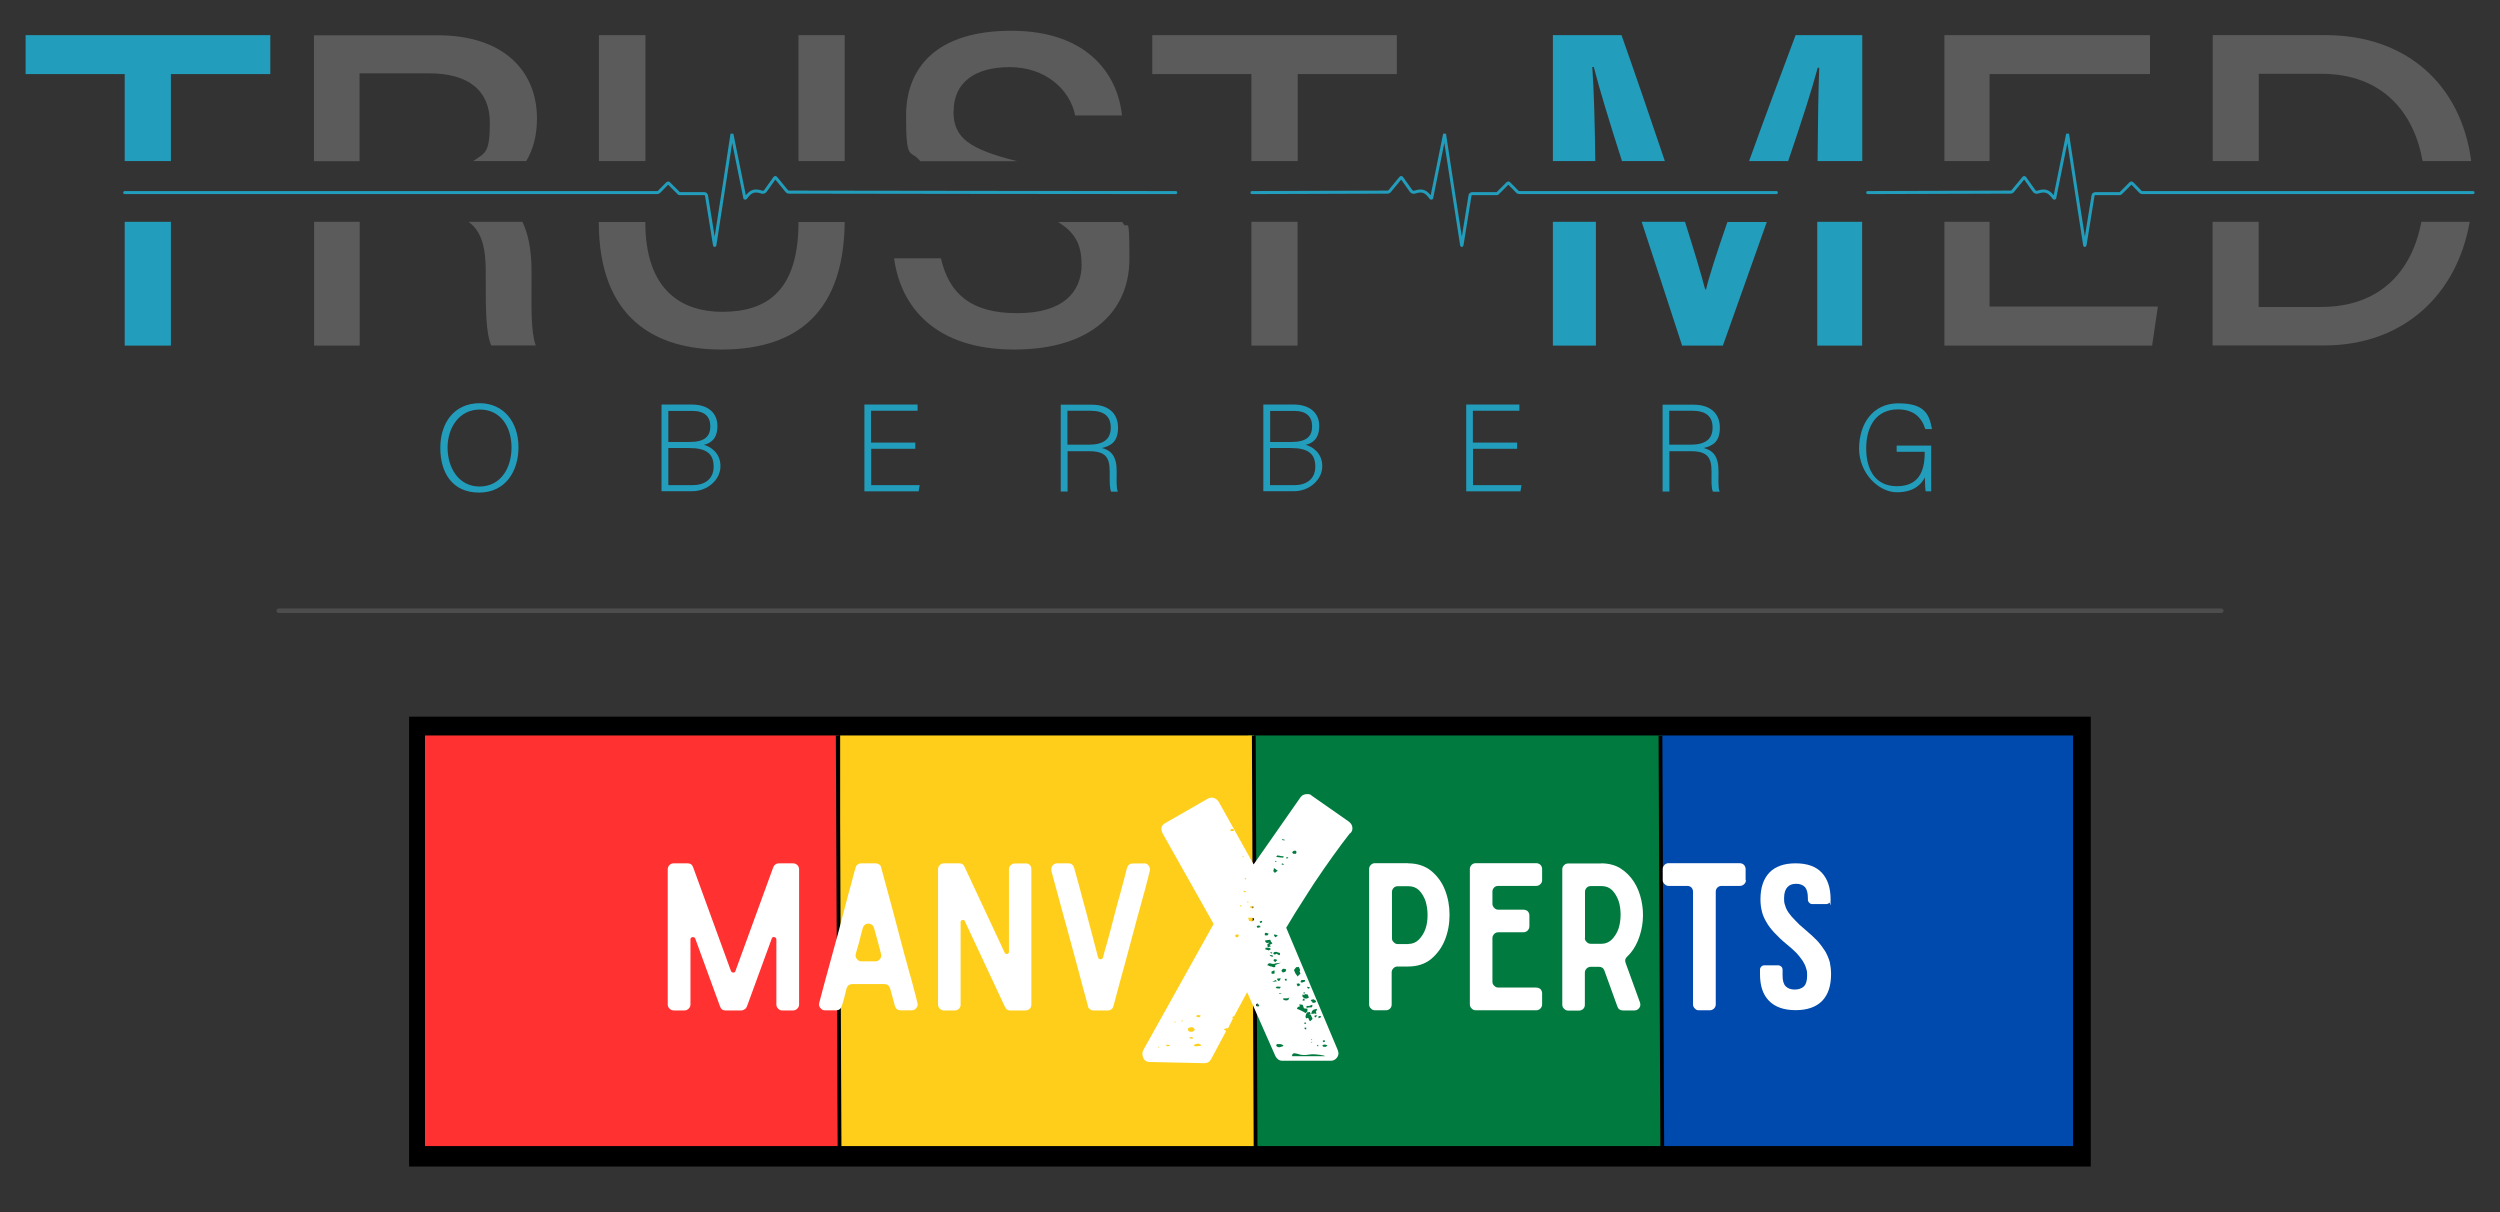 <svg viewBox="0 0 1650 800" xmlns:xlink="http://www.w3.org/1999/xlink" version="1.1" xmlns="http://www.w3.org/2000/svg">
  <rect x="0" y="0" width="1650" height="800" fill="#333333" stroke="none"/>
  <defs>
    <style>
      .cls-1 {
        clip-path: url(#clippath-6);
      }

      .cls-2 {
        clip-path: url(#clippath-7);
      }

      .cls-3 {
        clip-path: url(#clippath-4);
      }

      .cls-4 {
        stroke: #229dbc;
        stroke-width: 2px;
      }

      .cls-4, .cls-5, .cls-6, .cls-7 {
        fill: none;
      }

      .cls-4, .cls-7 {
        stroke-linecap: round;
        stroke-miterlimit: 10;
      }

      .cls-8 {
        clip-path: url(#clippath-9);
      }

      .cls-9 {
        fill: #ff3131;
      }

      .cls-10 {
        clip-path: url(#clippath-10);
      }

      .cls-11 {
        fill: #fff;
      }

      .cls-12 {
        fill: #004aad;
      }

      .cls-13 {
        fill: #5c5b5b;
      }

      .cls-5 {
        stroke: #000;
        stroke-width: 2.5px;
      }

      .cls-14 {
        clip-path: url(#clippath-11);
      }

      .cls-15 {
        clip-path: url(#clippath-1);
      }

      .cls-16 {
        clip-path: url(#clippath-5);
      }

      .cls-17 {
        clip-path: url(#clippath-8);
      }

      .cls-18 {
        clip-path: url(#clippath-3);
      }

      .cls-7 {
        stroke: #4d4d4d;
        stroke-width: 3px;
      }

      .cls-19 {
        clip-path: url(#clippath-12);
      }

      .cls-20 {
        clip-path: url(#clippath-14);
      }

      .cls-21 {
        fill: #fece1b;
      }

      .cls-22 {
        fill: #229dbc;
      }

      .cls-23 {
        fill: #007a3f;
      }

      .cls-24 {
        clip-path: url(#clippath-2);
      }

      .cls-25 {
        clip-path: url(#clippath-13);
      }

      .cls-26 {
        clip-path: url(#clippath);
      }
    </style>
    <clipPath id="clippath">
      <rect height="296.9" width="1109.9" y="473" x="270" class="cls-6"></rect>
    </clipPath>
    <clipPath id="clippath-1">
      <rect height="298.9" width="1113.5" y="471" x="268.9" class="cls-6"></rect>
    </clipPath>
    <clipPath id="clippath-2">
      <rect height="296.9" width="1109.9" y="473" x="270" class="cls-6"></rect>
    </clipPath>
    <clipPath id="clippath-3">
      <rect height="271" width="273.1" y="485.4" x="1095.1" class="cls-6"></rect>
    </clipPath>
    <clipPath id="clippath-4">
      <rect height="271" width="273.1" y="485.4" x="823.6" class="cls-6"></rect>
    </clipPath>
    <clipPath id="clippath-5">
      <rect height="271" width="273.1" y="485.4" x="554.5" class="cls-6"></rect>
    </clipPath>
    <clipPath id="clippath-6">
      <rect height="271" width="273.1" y="485.4" x="280.5" class="cls-6"></rect>
    </clipPath>
    <clipPath id="clippath-7">
      <rect height="348.2" width="791.6" y="431.6" x="429.8" class="cls-6"></rect>
    </clipPath>
    <clipPath id="clippath-8">
      <rect height="345.3" width="157.7" y="432.8" x="751.7" class="cls-6"></rect>
    </clipPath>
    <clipPath id="clippath-9">
      <rect height="348.2" width="157.7" y="431.6" x="751.7" class="cls-6"></rect>
    </clipPath>
    <clipPath id="clippath-10">
      <rect height="180.7" width="140.8" y="523.6" x="752.1" class="cls-6"></rect>
    </clipPath>
    <clipPath id="clippath-11">
      <rect height="115" width="335.3" y="566.3" x="432.9" class="cls-6"></rect>
    </clipPath>
    <clipPath id="clippath-12">
      <rect height="115" width="338.3" y="566.3" x="429.8" class="cls-6"></rect>
    </clipPath>
    <clipPath id="clippath-13">
      <rect height="115" width="325.8" y="566.3" x="893" class="cls-6"></rect>
    </clipPath>
    <clipPath id="clippath-14">
      <rect height="115" width="328.5" y="566.3" x="893" class="cls-6"></rect>
    </clipPath>
  </defs>
  
  <g>
    <g id="Ebene_1">
      <g>
        <g>
          <g>
            <path d="M342.2,295.2c0,15.6-8.4,29.9-26,29.9s-25.6-13-25.6-29.5,9.1-29.5,26.1-29.5c15.7.1,25.5,12.4,25.5,29.1h0ZM295.4,295.4c0,13.2,7.2,25.7,21.1,25.7s21.1-12.1,21.1-25.7-7.1-25.1-20.9-25.1-21.3,12.2-21.3,25.1h0Z" class="cls-22"></path>
            <path d="M436.7,267h19.9c11,0,16.9,5.8,16.9,14.1s-4.1,11.3-8.9,12.5c4.1,1.1,10.9,5.1,10.9,14.1s-8.6,16.5-18.6,16.5h-20.3v-57.2h.1ZM455.2,291.7c9.9,0,13.6-3.7,13.6-10.3s-3.9-10.2-11.9-10.2h-15.8v20.5h14.1,0ZM441.1,320.2h16.1c7.5,0,13.8-3.7,13.8-12.2s-4.7-12.3-16.2-12.3h-13.7v24.5h0Z" class="cls-22"></path>
            <path d="M604.2,296.2h-29.2v24h32l-.7,4.1h-35.8v-57.3h35.1v4.1h-30.7v21h29.2v4.1h0Z" class="cls-22"></path>
            <path d="M704.6,297.6v26.8h-4.5v-57.3h20.5c11.3,0,17.3,6,17.3,15.1s-4.3,12-10.7,13.5c5.9,1.4,9.8,5.2,9.8,15v2.2c0,4-.3,9.4.8,11.6h-4.5c-1-2.5-.9-7.1-.9-11.9v-1.4c0-9.4-2.8-13.4-13.7-13.4h-14.1c0-.1,0-.1,0-.1ZM704.6,293.5h13.8c10.1,0,14.7-3.7,14.7-11.3s-4.6-11.1-13.5-11.1h-15.1v22.3h0,0Z" class="cls-22"></path>
            <path d="M833.9,267h19.9c11,0,16.9,5.8,16.9,14.1s-4.1,11.3-8.9,12.5c4.1,1.1,10.9,5.1,10.9,14.1s-8.6,16.5-18.6,16.5h-20.3v-57.2h0ZM852.4,291.7c9.9,0,13.6-3.7,13.6-10.3s-3.9-10.2-11.9-10.2h-15.8v20.5h14.1,0ZM838.2,320.2h16.1c7.5,0,13.8-3.7,13.8-12.2s-4.7-12.3-16.2-12.3h-13.7v24.5h0Z" class="cls-22"></path>
            <path d="M1001.4,296.2h-29.2v24h32l-.7,4.1h-35.8v-57.3h35.1v4.1h-30.7v21h29.2v4.1h0Z" class="cls-22"></path>
            <path d="M1101.8,297.6v26.8h-4.5v-57.3h20.5c11.3,0,17.3,6,17.3,15.1s-4.3,12-10.7,13.5c5.9,1.4,9.8,5.2,9.8,15v2.2c0,4-.3,9.4.8,11.6h-4.5c-1.1-2.5-.9-7.1-.9-11.9v-1.4c0-9.4-2.8-13.4-13.7-13.4h-14.1c0-.1,0-.1,0-.1ZM1101.8,293.5h13.8c10.1,0,14.7-3.7,14.7-11.3s-4.6-11.1-13.5-11.1h-15.1v22.3h0,0Z" class="cls-22"></path>
            <path d="M1274.7,324.3h-3.7c-.3-.7-.5-3.6-.6-9.2-2,3.9-6.6,9.8-18.5,9.8s-24.9-12.5-24.9-28.8,9-29.9,25.8-29.9,20.5,6.5,22.3,17h-4.4c-2.5-8.1-8.1-13-18.1-13-14.3,0-20.9,11.2-20.9,25.7s6.3,25,20.3,25,18.3-9.4,18.3-22v-.7h-18.5v-4.1h22.8v30.2h0,0Z" class="cls-22"></path>
          </g>
          <polygon points="112.8 48.9 178.4 48.9 178.4 23.2 16.9 23.2 16.9 48.9 82.3 48.9 82.3 106.3 112.8 106.3 112.8 48.9" class="cls-22"></polygon>
          <rect height="81.7" width="30.5" y="146.4" x="82.3" class="cls-22"></rect>
          <path d="M237.3,48.4h45.8c26.6,0,40.2,11.7,40.2,32.6s-3.4,19.7-10.9,25.3h34.9c4.5-7.4,7.1-16.8,7.1-28,0-32-22.7-55-65.3-55h-81.9v83.1h30.1v-57.9h0Z" class="cls-13"></path>
          <rect height="81.7" width="30.1" y="146.4" x="207.3" class="cls-13"></rect>
          <path d="M320.6,179.5v4.1c0,19.7-.1,35.6,3.6,44.4h29.4c-3.3-8.8-2.8-26.2-2.8-40.2v-9.1c0-14.1-2.3-24.6-6-32.3h-35.6c8.8,6.3,11.4,17.2,11.4,33.1h0Z" class="cls-13"></path>
          <rect height="83.1" width="30.7" y="23.2" x="395.3" class="cls-13"></rect>
          <rect height="83.1" width="30.5" y="23.2" x="527" class="cls-13"></rect>
          <path d="M476.7,205.8c-25.4,0-50.8-12.8-50.8-59.3h-30.7c0,64,37.6,84.2,80.9,84.2s80.8-18.5,81.4-84.2h-30.5c0,45.3-20.6,59.3-50.3,59.3h0Z" class="cls-13"></path>
          <path d="M629.4,73.4c0-18.6,13.5-29.1,37-29.1s39.8,14.7,43.2,31.9h30.9c-2.8-27.5-23.2-55.9-73-55.9s-69.5,24.7-69.5,56.1,2.8,21.6,9.4,30h64c-31.9-8-42.1-15.4-42.1-32.9h0Z" class="cls-13"></path>
          <path d="M713.9,174.3c0,18.5-12.2,32.4-42.5,32.4s-44.9-12.5-50.4-36.2h-30.9c4.4,32.5,27.6,60.2,79.2,60.2s76.1-25.9,76.1-59.7-1.1-16.9-4.7-24.5h-42.5c11.9,7.1,15.6,15.7,15.6,27.9h0Z" class="cls-13"></path>
          <polygon points="856.5 48.9 921.9 48.9 921.9 23.2 760.5 23.2 760.5 48.9 825.9 48.9 825.9 106.3 856.5 106.3 856.5 48.9" class="cls-13"></polygon>
          <rect height="81.7" width="30.5" y="146.4" x="825.9" class="cls-13"></rect>
          <path d="M1199.6,44.7h1.1c-.6,14.7-.9,37.1-1.1,61.6h29.5V23.2h-44c-9.5,25.3-20.7,55.3-30.7,83.1h25.8c8.7-25.6,15.8-47.6,19.5-61.6Z" class="cls-22"></path>
          <rect height="81.7" width="29.6" y="146.4" x="1199.4" class="cls-22"></rect>
          <path d="M1125.9,191h-.5c-2.4-9.4-7.2-25.3-13.3-44.6h-28.6c9.6,29.6,19.5,59.3,26.7,81.7h26.9c9.1-25.6,19.3-54.2,29-81.6h-26c-7.1,20.5-12.4,36.9-14.1,44.6h0Z" class="cls-22"></path>
          <path d="M1051,44.2h.9c3.5,13.9,10.4,36.5,18.6,62.1h28.3c-9.2-27.3-19.3-56.8-28.6-83.1h-45.3v83.1h28c-.3-23.9-.9-47.2-2-62.1h0Z" class="cls-22"></path>
          <path d="M1024.9,228.1h28.4v-81.7h-28.4v81.6h0Z" class="cls-22"></path>
          <polygon points="1283.3 228.1 1420.4 228.1 1424.2 202.3 1313.1 202.3 1313.1 146.4 1283.3 146.4 1283.3 228.1" class="cls-13"></polygon>
          <polygon points="1313.1 48.9 1419 48.9 1419 23.2 1283.3 23.2 1283.3 106.3 1313.1 106.3 1313.1 48.9" class="cls-13"></polygon>
          <path d="M1531.8,202.6h-41.1v-56.2h-30.4v81.6h73.6c52.2,0,87.7-33.3,96.1-81.6h-31.9c-6.3,33.3-27.8,56.2-66.3,56.2h0Z" class="cls-13"></path>
          <path d="M1490.7,48.7h41.3c40.8,0,61.4,26,66.9,57.6h32.1c-6.7-51.1-43.5-83.1-95.9-83.1h-74.7v83.1h30.4v-57.6h-.1Z" class="cls-13"></path>
          <path d="M826.3,127.1c19.4,0,70-.2,89.4-.3.7,0,1.3-.3,1.7-.9l7-8.5c.2-.3.6-.3.8,0,2,2.9,4.1,5.7,6.1,8.6.6.8,1.5,1.1,2.4.8,5.6-1.9,7.8,0,10.7,3.9.2.2.5,0,.5,0,2.8-13.8,5.6-27.7,8.4-41.5,0,0,0,0,.2,0,3.7,24.2,7.4,48.5,11.2,72.7,0,.1.2.1.2,0,1.8-11,3.5-21.8,5.3-32.8,0-.8.8-1.3,1.5-1.3h16c.5,0,1-.3,1.2-.7,1.9-1.7,5.1-5.2,6.2-6.2.2-.2.6-.2.8,0,1,.9,3.7,3.8,5.3,5.4.4.5,1,.8,1.5.8h169.7" class="cls-4"></path>
          <path d="M1232.7,127.1c19.4,0,74.8-.2,94.2-.3.7,0,1.3-.3,1.7-.9l7-8.5c.2-.3.6-.3.8,0,2,2.9,4.1,5.7,6.1,8.6.6.8,1.5,1.1,2.4.8,5.6-1.9,7.8,0,10.7,3.9.2.2.5,0,.5,0,2.8-13.8,5.6-27.7,8.4-41.5,0,0,0,0,.2,0,3.7,24.2,7.4,48.5,11.2,72.7,0,.1.2.1.2,0,1.8-11,3.5-21.8,5.3-32.8,0-.8.8-1.3,1.5-1.3h16c.5,0,.9-.3,1.2-.7,1.9-1.7,5.1-5.2,6.2-6.2.2-.2.6-.2.8,0,1.1.9,3.7,3.8,5.3,5.4.4.5.9.8,1.5.8h218.3" class="cls-4"></path>
          <path d="M776,127.1c-19.4,0-235.8-.2-255.2-.3-.7,0-1.3-.3-1.7-.9l-7-8.5c-.2-.3-.6-.3-.8,0-2,2.9-4.1,5.7-6.1,8.6-.6.8-1.5,1.1-2.4.8-5.6-1.9-7.8,0-10.7,3.9-.2.2-.5,0-.5,0-2.8-13.8-5.6-27.7-8.4-41.5,0,0-.1,0-.2,0-3.7,24.2-7.4,48.5-11.2,72.7,0,.1-.2.1-.2,0-1.8-11-3.5-21.8-5.3-32.8-.1-.8-.8-1.3-1.5-1.3h-16c-.5,0-1-.3-1.2-.7-1.9-1.7-5.1-5.2-6.2-6.2-.2-.2-.6-.2-.8,0-1,.9-3.7,3.8-5.3,5.4-.4.5-1,.8-1.5.8H82.3" class="cls-4"></path>
        </g>
        <g>
          <g class="cls-26">
            <g class="cls-15">
              <g class="cls-24">
                <path d="M270,473h1109.9v296.9H270v-296.9Z"></path>
              </g>
            </g>
          </g>
          <g class="cls-18">
            <path d="M1095.1,485.4v271h273.1v-271h-273.1Z" class="cls-12"></path>
          </g>
          <g class="cls-3">
            <path d="M823.6,485.4v271h273.1v-271h-273.1Z" class="cls-23"></path>
          </g>
          <g class="cls-16">
            <path d="M554.5,485.4v271h273.1v-271h-273.1Z" class="cls-21"></path>
          </g>
          <g class="cls-1">
            <path d="M280.5,485.4v271h273.1v-271h-273.1Z" class="cls-9"></path>
          </g>
          <path d="M554.1,757.4l-1.2-272" class="cls-5"></path>
          <path d="M828.7,757.4l-1.2-272" class="cls-5"></path>
          <path d="M1097.1,757.4l-1.2-272" class="cls-5"></path>
          <g class="cls-2">
            <g>
              <g class="cls-17">
                <g class="cls-8">
                  <g class="cls-10">
                    <path d="M891,549.9c-6.9,8.8-14.8,19.8-23.6,32.9l-3.8,5.9c-6.8,10.5-11.6,18.3-14.7,23.6l34,80.7c.3,1,.5,1.7.5,2.1,0,1.3-.5,2.5-1.5,3.5-1,1-2.2,1.5-3.5,1.5h-32c-2,0-3.5-1-4.6-3l-18.7-42.3-8.6,16h-.9c0,.2,0,.2,0,.2,0,.2,0,.3-.2.4,0,0,0,.2,0,.4l.3.5-3.3,6.6-.5-.3c-.3,0-.8,0-1.3.3-.5.2-.8.4-.8.5.3.4.8.7,1.5,1l-9.9,18.5c-1,1.9-2.5,2.8-4.6,2.8l-36-.8c-1.5,0-2.7-.5-3.5-1.5-.8-1-1.3-2.3-1.3-3.9s.2-1.2.5-2.3l46.5-83.4-33.7-59.8c-.5-1-.8-2-.8-2.8,0-1.8.9-3.2,2.8-4.1l27.9-16c1-.7,2.3-.8,3.8-.5,1.5.5,2.6,1.4,3.3,2.5l23.1,41.4,31-44.4c1-1.3,2.4-2,4.3-2s2.3.3,3,1l24.6,17.2c1.5,1.2,2.3,2.6,2.3,4.3s-.4,2.1-1.3,3.3h0ZM814.1,548.3c.2,0,.3,0,.3-.3l-.5-.8c-.5-.2-1-.2-1.3,0-.3.2-.5.4-.5.8v.5h1.9c0,0,.2-.2.2-.2h0ZM846.1,554.4l1.8.3v-.5l-1.8-.3v.5ZM855.4,563.1c.2-.2.3-.4.3-.8l-.5-.8h-1.2c-.5.2-.9.5-1,1-.2.2-.2.3,0,.5.3,0,.5.2.5.5h1.8l.3-.5h0ZM842.8,565.1c-.3,0-.5.2-.5.5l4.6.5.3-1h-1.3c-1.3-.3-2.3-.5-2.8-.5s-.3.2-.3.5h0ZM820.2,565.8l.8-.5-.3-.3-.8.5.3.3ZM850.4,566.1l-.5-.3h-.8l-.3.5.3.3h.5l.7-.5h0ZM841.7,568.9l1-.3-.8-.5-.3.5v.3ZM847.6,570.7s-.2-.2-.5-.5c-.2-.2-.5-.3-1-.3l-.3.8h1.8ZM840.8,572.9c0,.7-.2,1.4-.5,2.1.7.3,1,.8,1,1.3.3-.3.5-.5.5-.5l1-.8.5-.3-1.3-1-1.2-.8h0ZM822.5,580.3c0-.3-.2-.7-.5-1-.2,0-.3.2-.3.5l-.2.2h0c0,0,.5.4.5.4h.5ZM822.5,588.4c-.7-.3-1.4-.5-2-.5l.3.5.5.3.3.3,1-.5h0ZM823.5,595.8l.7-.3-.5-.5h-.5l.3.8h0ZM819.5,598.1l-.5-.8c-.2,0-.3.1-.4.4,0,.2-.2.4-.4.6l1.3-.3h0ZM825,598.3l.3.7c.2.4.7.5,1.5.5.5-.5.6-.9.3-1.2l-1-.3-1,.3h0ZM824.5,599.8c-.2-.2-.3-.3-.3-.5s0-.3.3-.3c-.5,0-.5.3,0,.8h0ZM825.3,601.1c0-.3,0-.6-.3-.8,0,.4,0,.6.3.8ZM826.3,608.2c1-.5,1.5-1.1,1.3-2-.3-.3-1-.5-1.8-.5h-2l.5,2,2,.5h0ZM833.1,608.7l-.3-1-1.5.5.5,1,1.2-.5h0ZM832.1,612l-.3-.5-.3-.3h-.3v-.5l-1.8.5.5,1.2,2-.5h0ZM835.2,615.6c-.5.5-.6,1.1-.3,1.8.2,0,.3,0,.5-.1.2-.1.3,0,.5.1.5,0,.8,0,.8-.3l.7-.8c-1-.5-1.8-.7-2.3-.7h0ZM817.7,617.1l-1.3-.5-1.3.8c0,.5.3.9,1,1.3.3-.3.7-.3,1,0l.5-1.5h0ZM840.8,616.8c0,.7.2,1,.5,1v.5l.5.3,1.5-1c-.3-.5-1.2-.8-2.5-.8h0ZM834.9,620.9c.2.7.6,1.2,1.3,1.5l1.5-.3h.5c-.2,0-.3,0-.4.1h0c-.3.1-.5.3-.5.6h-.5c0,.2-.2.4-.5.8l.5.8c-.5.5-.5.7,0,.7l2-.5-1-1c.8-.2,1.5-.5,2-1l-.5-.5v-.3c-.3,0-.5,0-.5-.3v-.3l-.5-1-3.3.5h0ZM836.2,627h.7c0,.2.2.3.5.3l1.3-.8c-.2-.7-.7-1-1.5-1h-2v1.3h.8l.3.3h0ZM839.2,629.3l.5-.3c0-.3-.3-.5-.8-.5,0,0,0,0-.2-.1,0-.1,0-.1,0-.1v.3h-.5l1,.8h0ZM840.3,629.5l1,.5h.5v-.3h.3l.3-.3.8.5h.3l.3.3s0,0,0,.1c0,0,.2.1.2.1h.5l.3-.5v-.5c0-.5-.4-.7-1.3-.7l-.5-.3c-.2,0-.3,0-.4-.1,0-.1-.2-.1-.4-.1l-1.5.3-.3,1h0ZM840.3,631.5l-.5-1-2-.3,1,1,1.5.3h0ZM842.8,633.8c0-.5-.5-.7-1.5-.7s-.5.2-.5.5-.2.5-.5.5l1.5.8,1-1h0ZM836.5,637.1c.6,0,1,.2,1.2.5l1.5.3c.7.3,1.2.5,1.5.5.6,0,1-.1,1-.5v-1l3.8-1.5-4.3.5v.3h-.8c-.7,0-1.5-.2-2.3-.5l-1,.3c-.3.4-.5.5-.5.5v.3l-.3.5h0ZM854.7,639.4c-.5.5-.7.8-.7.8l1,2.3,1.5,2,.5-.5v-.3l.5-.3.5-.5.3-.5c-.3-.9-.6-1.3-.8-1.3h.3l.3-1-1-2.1c0,.2-.3.3-.8.3h-.8l-.8,1h0ZM848.4,641.2c.5-.7.6-1.2.3-1.5-1-.3-1.7-.4-2-.3l-.3.3c-.5.5-.7.9-.5,1.3.3.5.6.8.8.8h.3l1.5-.5h0ZM839.2,642.5c.5.3,1.2.3,2,0v-2.1l-2,.8v1.3ZM842.8,646l.3.8.8.7c.3,0,.5,0,.5-.3l.3-.3.3-.5.3-.8-2.3.3h0ZM848.9,645.8l-1,.5.5,1,1-.3-.5-1.2ZM842.8,647.8l-.8-1-2.3,1.2,3-.3h0ZM859,646.8l-.7,1.2.3.3h.3v.3l1-.3c1.4-.3,1.8-.8,1.3-1.5h-2.1ZM857.5,649.3v-.3l-1.8.3.8,1.8,1.8-1-.8-.8ZM842,652.1c.7.2,1.5.3,2.3.3s.5,0,.5-.3c0,0,0,0,0-.1h.2c0-.1.3-.7.3-.7l-2.6-.2-.8,1h0ZM864.6,651.8c-.5-.3-1.2-.5-2-.5l.5,1c.3,0,.5.2.5.5,0-.3.2-.5.5-.5l.5-.5h0ZM861.3,655.6c0-.5-.2-.7-.5-.7s-.3,0-.3.3h-.3l-.3.3h.5l.8.2h0ZM845.6,655.4l-1.3.2v.5l1.5-.5-.2-.2h0ZM863.8,658.2l-.7-1.8-1.8-.3h-.2c0,.2,0,.2,0,.2l-.3.5-1-.5c-.5,1-.3,1.8.8,2.3.5.5,1.3.6,2.3.3l.5-.3.5-.3v-.3h0ZM850.9,658.4c-.7.4-1.2.5-1.8.5h-2.3l.3.5c-.2.4,0,.6.3.7h.5c.2,0,.3,0,.4.1,0,0,.2.1.4.1h.3l1.2-.3c.2-.1.3-.4.3-.7v-.3c.2,0,.3,0,.3-.3l.3-.5h0ZM860,659.2l-.3,1.2h1.3v-1.2h-1,0ZM865.1,660c.2.6.4,1,.8,1,.2.2.3.4.3.8,1.2.2,2,0,2.5-.8-.3-.6-.9-1.1-1.8-1.5l-1.8.5h0ZM830.1,664.3c.7,0,1-.3,1-.8,0,0-.2-.2-.5-.5l-.5-.8-1,.5v1.3h.3c.2.2.4.3.8.3h0ZM857.5,664.3c-.3,0-.7.2-1,.5-.3.3-.5.6-.5,1,1.9.7,3.8,1.6,5.6,2.8l.5-.3c0-.2,0-.3.3-.3l.5-.5v-1.8c-.7,0-1.2,0-1.5-.1-.3-.1-.6-.1-.8-.1l-.8-2.3c-.7-.2-1.4-.3-2.3-.3l.3,1,.3.3h-.5ZM862.3,664v1.2l1.8-.3h1.5c.5-.3.7-.9.5-1.8l-2,.8h-1.8ZM868.9,668.6c-.3-.3-.5-.6-.5-.8l.3-.5c.3-.3.5-.9.5-1.5l-2,.5h-.3v.3c-.3,0-.7.3-1,.8-.3,1-.5,1.6-.5,1.8l2.3-.3.8.3.3-.5h.3,0ZM864.8,673.9c.7-.5,1.2-1,1.5-1.5l-1.3-2.8c-.5,0-.9,0-1,.3v-.3c.3,0,.7-.2,1-.5l-.5-1.2-2,.3c0,.5,0,.7-.3.7l-.3.8-.3,1.5.5,1c.8-.5,1.3-.5,1.5-.1.2.4.3.7.3.9l.3.5.5.5h0ZM791,671.4c.3,0,.7-.1,1-.4.3-.3.5-.5.5-.7l-1-.3h-1.5c-.3.4-.5.6-.5.8s.2.3.5.3h.5l.5.3h0ZM869.4,670.3c-.9-.3-1.5-.3-2,.3l.7,1,1.3-1.3h0ZM870.2,672.1l1.8-.8-.2-.3-.3-.5h-.3l-1,.3v1.3h0ZM781.1,673.6c-.7-.2-1.3,0-1.8.5h1c0-.2,0-.3.3-.3l.5-.3h0ZM775.6,674.9c.3-.2.4-.3.2-.5-.1-.2-.3-.3-.5-.3v.8s0,0,0,.1c0,0,.2.1.2.1v-.3h0ZM785.4,674.4l1,.3-1-.5v.3h0ZM862.1,675.7l-.5-1c-.5,0-.8.4-.8,1h1.3ZM784,679.2c0,1.2.7,1.8,2,1.8s.8-.1,1.5-.4c.7-.3,1-.7,1-1.4l-.5-.5c-.5-.5-1-.8-1.5-.8,0,0,0,0-.3.1-.2,0-.5.1-1,.1-.8.4-1.2.7-1.2,1ZM861,678.2c0,.7,0,1,.3,1l.8.3v-1.3h-1ZM787.5,685.1l-.5-.3v-.3h-1.5c-.3,0-.5.3-.5.8l2,.3.5-.5h0ZM866.1,686.1l-.5-.3h-.3l.3.5.5-.2h0ZM874,686.6c-.7,0-1,.2-1,.5s.3.4.8.8c.5-.3.8-.7.8-1l-.5-.3h0ZM865.6,687.6l-.3.5h.3l.5-.5h-.5ZM792.6,689.6l-1-.5c-.2-.2-.5-.3-1-.3s-1.5.3-2.5.8v.8l1.5.2c.2-.1.6-.2,1.3-.2s1.3,0,1.8-.3v-.5h0ZM847.1,690.1c-.7-.7-1.5-1-2.5-1h-1.8l-.3.3v.3h-.2c0,.2,0,.2,0,.2,0,.4.2.6.6.9.4.2.9.4,1.4.4l1.3-.3c.1-.2.5-.3,1-.3l.5-.5h0ZM771.3,690.4c.5,0,.7-.3.7-.8h-1c-.5,0-.9,0-1-.3l-.3.8c.2,0,.3.1.3.5.2-.1.6-.2,1.3-.2h0ZM873.2,689.9c-.3,0-.5,0-.5.3,0,0,.3.2.8.7h1.5c.3-.3.7-.5,1-.5v-.5c-.7-.3-1.3-.5-1.8-.5s-1,.2-1,.5h0ZM869.7,689.6h-.2c0,.2,0,.2,0,.2l-.3.3s.2.1.5.5h.3c.2-.6,0-1-.3-1h0ZM765.4,690.9h-1v.5c.3,0,.6,0,.8-.3l.3-.3h0ZM854.4,695.2c-.5,0-.9,0-1.1.3-.2.2-.4.4-.5.8,0,.4,0,.6,0,.8h21.8c-.2-.3-1.3-.6-3.4-.9-2.1-.3-3.9-.4-5.4-.4l-4,.5h-1.5c-1.3,0-2.7-.3-4-.8l-1.5-.3h0Z" class="cls-11"></path>
                  </g>
                </g>
              </g>
              <g class="cls-14">
                <g class="cls-19">
                  <g>
                    <path d="M523.4,569.8c1,0,2,.4,2.8,1.1.8.8,1.2,1.8,1.2,2.9v89.1c0,1.1-.4,2.1-1.2,2.8-.8.8-1.7,1.2-2.8,1.2h-7.2c-1.1,0-1.9-.4-2.6-1.2-.8-.7-1.2-1.6-1.2-2.8v-42.8c0-.9-.5-1.4-1.3-1.6-1-.2-1.6.2-1.8,1.1l-16.3,44.6c-.3.8-.8,1.5-1.5,1.9-.7.5-1.4.8-2.3.8h-10.3c-1.9,0-3.1-.9-3.7-2.7l-16.3-44.6c-.3-.9-.9-1.2-1.9-1.1-.9.2-1.3.7-1.3,1.6v42.8c0,1.1-.4,2.1-1.2,2.8-.8.8-1.7,1.2-2.8,1.2h-7c-1.1,0-2-.4-2.8-1.2-.8-.7-1.2-1.6-1.2-2.8v-89.1c0-1.2.4-2.1,1.2-2.9.7-.7,1.6-1.1,2.8-1.1h9.1c1.9,0,3.1.9,3.7,2.7l24.9,68.3c.3.7.8,1.1,1.6,1.1s1.3-.4,1.4-1.1l24.9-68.3c.7-1.8,2-2.7,3.7-2.7h9.3,0Z" class="cls-11"></path>
                    <path d="M594.3,666.8c-1.8,0-3.1-1-3.7-2.9-.3-.9-.6-2.4-1.1-4.2-.5-1.8-1.2-4.2-2-7.3-.6-1.9-1.9-2.9-3.8-2.9h-21.2c-1.9,0-3.2,1-3.8,2.9-.6,2.4-1.2,4.6-1.6,6.5-.5,1.9-1,3.6-1.5,5-.6,1.9-1.8,2.9-3.7,2.9h-7.5c-1.2,0-2.2-.5-3-1.6-.8-.9-1-2.1-.7-3.3.9-3.3,2-7.4,3.3-12.5,1.3-4.9,2.8-10.3,4.4-16.1,1.6-5.8,3.2-11.7,4.9-17.9,1.6-6.1,3.1-11.9,4.6-17.5,1.4-5.4,2.7-10.4,4-14.9,1.1-4.4,2-7.8,2.8-10.3.2-.9.6-1.6,1.3-2.1.7-.5,1.5-.8,2.4-.8h9.5c.9,0,1.7.3,2.4.8.7.5,1.2,1.2,1.3,2.1,3.1,11.6,5.8,21.6,8.1,29.9,2.2,8.3,4,15.2,5.5,20.9,1.5,5.6,2.7,10.2,3.7,13.6.9,3.4,1.6,6.1,2.3,8.2.5,2.1,1,3.7,1.3,4.8.3,1.2.5,2.2.8,3.2.3,1,.6,2.1.9,3.3.3,1.3.7,3.1,1.3,5.3.4,1.2.2,2.3-.7,3.3-.8,1.1-1.8,1.6-3,1.6h-7.5,0ZM564.8,629.6c-.3,1.2-.1,2.3.7,3.3.8,1.1,1.8,1.6,3,1.6h9.3c1.2,0,2.2-.5,3-1.6.8-.9,1-2.1.7-3.3-.7-2.5-1.4-5.1-2.1-8-.8-2.8-1.6-5.8-2.5-9-.3-1-.8-1.8-1.5-2.3-.7-.4-1.4-.7-2.2-.7s-1.6.2-2.3.7c-.7.5-1.2,1.3-1.5,2.3-.8,2.8-1.5,5.6-2.2,8.5-.8,2.8-1.6,5.6-2.4,8.5h0Z" class="cls-11"></path>
                    <path d="M676.9,569.8c1,0,2,.4,2.8,1.1.7.8,1,1.7,1,2.8v89.3c0,1.1-.3,1.9-1,2.7-.8.8-1.8,1.2-2.8,1.2h-10.2c-1.6,0-2.7-.7-3.4-2.3l-26.5-56.6c-.2-.7-.8-1-1.6-.8-.8.2-1.2.7-1.2,1.5v54.3c0,1.1-.3,1.9-1,2.7-.8.8-1.8,1.2-2.9,1.2h-7.1c-1.1,0-2-.4-2.7-1.2-.8-.7-1.2-1.6-1.2-2.7v-89.3c0-1.1.4-2,1.2-2.8.7-.7,1.6-1.1,2.7-1.1h10.2c1.7,0,2.8.8,3.4,2.3l26.5,56.7c.3.7.8.9,1.7.8.7-.2,1.1-.6,1.1-1.4v-54.4c0-1.1.4-2,1.2-2.8.8-.7,1.7-1.1,2.8-1.1h7.1Z" class="cls-11"></path>
                    <path d="M755.2,569.8c1.2,0,2.2.5,3,1.6.7,1,.9,2.1.7,3.3-.6,2.3-1.1,4.1-1.3,5.3-.3,1.2-.7,2.3-.9,3.3-.3,1-.5,2-.8,3.1-.3,1.1-.8,2.7-1.3,4.7-.6,2.1-1.4,4.9-2.3,8.4-1,3.4-2.2,8-3.7,13.6-1.5,5.6-3.4,12.6-5.6,20.9-2.3,8.3-5,18.2-8.1,29.9-.2.9-.6,1.6-1.3,2.2-.7.5-1.5.8-2.4.8h-9.5c-.9,0-1.6-.3-2.4-.8-.7-.5-1.2-1.3-1.3-2.2-.6-2.5-1.5-5.9-2.8-10.4-1.2-4.4-2.5-9.4-4-15-1.5-5.5-3.1-11.3-4.7-17.4-1.7-6.1-3.3-12-4.9-17.9-1.6-5.8-3-11.1-4.4-16.2-1.3-4.9-2.5-9-3.3-12.3-.2-1.3,0-2.4.7-3.3.8-1.1,1.8-1.6,3.1-1.6h7.4c2,0,3.2,1,3.8,2.9.7,2.6,1.8,6.4,3.2,11.5,1.3,5.1,2.8,10.6,4.4,16.4,1.6,5.9,3.1,11.7,4.6,17.4,1.4,5.6,2.6,10.2,3.6,13.8.2.9.8,1.3,1.7,1.3s1.4-.4,1.6-1.3c.6-2.4,1.4-5.3,2.4-8.6.9-3.4,1.9-6.9,2.9-10.7,1-3.8,2-7.6,3-11.6,1-3.9,2.1-7.7,3.1-11.3,1-3.6,1.8-6.8,2.6-9.8.8-2.9,1.4-5.2,1.8-7,.6-1.9,1.9-2.9,3.8-2.9h7.4,0Z" class="cls-11"></path>
                  </g>
                </g>
              </g>
              <g class="cls-25">
                <g class="cls-20">
                  <g>
                    <path d="M929.3,569.8c6.1,0,11.2,1.7,15.3,5,4.1,3.4,7.1,7.5,9.1,12.6,2,5.1,3,10.6,3,16.4s-1,11.4-3,16.4c-2,5.1-5.1,9.3-9.1,12.7-4.1,3.4-9.3,5-15.3,5h-6.9c-1.1,0-2,.4-2.7,1.1-.8.8-1.2,1.7-1.2,2.8v21.1c0,1.1-.3,1.9-1,2.7-.8.8-1.8,1.2-2.8,1.2h-7.2c-1.1,0-2-.4-2.7-1.2-.8-.7-1.2-1.6-1.2-2.7v-89.3c0-1.1.4-2,1.2-2.8.7-.7,1.6-1.1,2.7-1.1h21.8ZM929.6,623c2.7,0,5-1,6.9-2.9,1.8-1.9,3.3-4.2,4.3-7,1-2.8,1.4-5.9,1.4-9.2s-.5-6.3-1.3-9.1c-1-2.8-2.4-5.2-4.2-7.1-1.8-1.8-4.2-2.8-7-2.8h-7.1c-1.1,0-2,.3-2.7,1-.8.8-1.2,1.7-1.2,2.8v30.6c0,1.1.4,1.9,1.2,2.6.7.8,1.6,1.2,2.7,1.2h7.1,0Z" class="cls-11"></path>
                    <path d="M1017.8,580.9c0,1.1-.4,1.9-1.1,2.6-.8.8-1.7,1.2-2.8,1.2h-25c-1.1,0-2,.3-2.7,1-.8.8-1.2,1.7-1.2,2.8v8c0,1.1.4,1.9,1.2,2.7.7.8,1.6,1.2,2.7,1.2h16.5c1.2,0,2.1.4,2.9,1,.7.8,1.1,1.8,1.1,2.8v7.1c0,1.1-.4,2-1.1,2.8-.8.8-1.8,1.2-2.9,1.2h-16.5c-1.1,0-2,.4-2.7,1.1-.8.8-1.2,1.7-1.2,2.8v28.8c0,1.1.4,1.9,1.2,2.6.7.8,1.6,1.2,2.7,1.2h25c1,0,2,.4,2.8,1,.7.8,1.1,1.8,1.1,2.8v7.3c0,1.1-.4,1.9-1.1,2.7-.8.8-1.7,1.2-2.8,1.2h-39.9c-1.1,0-2-.4-2.7-1.2-.8-.7-1.2-1.6-1.2-2.7v-89.3c0-1.1.4-2,1.2-2.8.7-.7,1.6-1.1,2.7-1.1h39.9c1,0,2,.4,2.8,1.1.7.8,1.1,1.7,1.1,2.8v7.3h0Z" class="cls-11"></path>
                    <path d="M1056.7,569.8c4.9,0,9.2,1.1,12.8,3.3,3.6,2.3,6.6,5.3,8.9,8.9,2.3,3.6,3.9,7.6,4.9,12.2,1,4.5,1.3,9,.9,13.6-.4,4.6-1.5,9-3.2,13.1-1.8,4.2-4.1,7.7-7.1,10.5-1.3,1.2-1.6,2.5-1,4.1l9.5,26.2c.4,1.3.3,2.4-.4,3.4-.8,1.2-1.9,1.8-3.3,1.8h-7.5c-1.8,0-3.1-.8-3.7-2.5l-8.6-23.8c-.6-1.7-1.8-2.5-3.7-2.5h-5.3c-1.1,0-1.9.4-2.7,1.1-.8.8-1.2,1.7-1.2,2.8v21.1c0,1.1-.3,1.9-1,2.7-.8.8-1.8,1.2-2.8,1.2h-7.2c-1.1,0-1.9-.4-2.7-1.2-.8-.7-1.2-1.6-1.2-2.7v-89.3c0-1.1.4-2,1.2-2.8.7-.7,1.6-1.1,2.7-1.1h21.8ZM1046,619.1c0,1.1.4,1.9,1.2,2.6.7.8,1.6,1.2,2.7,1.2h7.1c2.7,0,5-1,6.9-2.9,1.8-1.9,3.3-4.2,4.3-7,.9-2.8,1.4-5.9,1.4-9.2s-.4-6.3-1.3-9.1c-1-2.8-2.4-5.2-4.2-7.1-1.8-1.8-4.2-2.8-7-2.8h-7.1c-1.1,0-1.9.3-2.7,1-.8.8-1.2,1.7-1.2,2.8v30.6h0Z" class="cls-11"></path>
                    <path d="M1152.3,580.9c0,1.1-.4,1.9-1.1,2.6-.8.8-1.8,1.2-2.9,1.2h-12c-1.1,0-1.9.3-2.7,1-.8.8-1.2,1.7-1.2,2.8v74.4c0,1.1-.4,1.9-1.1,2.7-.8.8-1.8,1.2-2.9,1.2h-7.2c-1.1,0-1.9-.4-2.6-1.2-.8-.7-1.2-1.6-1.2-2.7v-74.4c0-1.1-.4-2-1.1-2.8-.8-.7-1.7-1-2.8-1h-12.2c-1.1,0-1.9-.4-2.7-1.2-.8-.7-1.2-1.6-1.2-2.6v-7.3c0-1.1.4-2,1.2-2.8.7-.7,1.6-1.1,2.7-1.1h46.8c1.2,0,2.1.4,2.9,1.1.7.8,1.1,1.7,1.1,2.8v7.3Z" class="cls-11"></path>
                    <path d="M1185.1,569.8c7.7,0,13.5,2.1,17.3,6.2,3.9,4.2,5.8,10.1,5.8,17.6s-.3,1.6-.8,2.2c-.6.6-1.4.9-2.3.9h-8.9c-.9,0-1.6-.3-2.1-.9-.6-.5-.9-1.3-.9-2.2v-.9c0-3.4-.7-5.8-1.9-7.2-1.3-1.4-3.3-2.2-5.8-2.2s-4.5.7-5.8,2.2c-1.4,1.5-2.2,3.9-2.2,7.2s.2,3.4.7,4.9c.4,1.6,1.2,3.2,2.3,4.8,1.1,1.6,2.5,3.2,4.3,5,1.7,1.9,3.8,3.9,6.3,5.9,3.3,2.8,6.1,5.3,8.4,7.7,2.2,2.5,3.9,4.9,5.3,7.1,1.3,2.4,2.3,4.8,2.9,7.1.5,2.4.8,5,.8,7.7,0,7.7-1.9,13.5-5.8,17.6-4,4.1-9.8,6.2-17.6,6.2s-13.6-2.1-17.6-6.2c-4-4.1-5.9-9.9-5.9-17.6v-2.9c0-.8.3-1.5.9-2.1.5-.5,1.2-.8,2-.8h9c.8,0,1.5.3,2.1.8.6.6.9,1.3.9,2.1v3.9c0,3.4.7,5.7,2.1,7.1,1.4,1.4,3.4,2.1,5.9,2.1s4.6-.7,6.1-2.1c1.4-1.4,2.1-3.8,2.1-7.1s-.2-3.3-.7-4.9c-.4-1.6-1.2-3.2-2.2-4.8-1.1-1.6-2.4-3.3-4.1-5.2-1.8-1.8-3.9-3.7-6.5-5.8-3.3-2.7-6-5.3-8.2-7.7-2.2-2.4-4-4.7-5.3-7.1-1.4-2.4-2.4-4.8-2.9-7.1-.6-2.4-.9-4.9-.9-7.7,0-7.6,1.9-13.4,5.8-17.6,3.9-4.1,9.7-6.2,17.4-6.2h0Z" class="cls-11"></path>
                  </g>
                </g>
              </g>
            </g>
          </g>
        </g>
        <line y2="403.1" x2="1466" y1="403.1" x1="184" class="cls-7"></line>
      </g>
    </g>
  </g>
</svg>